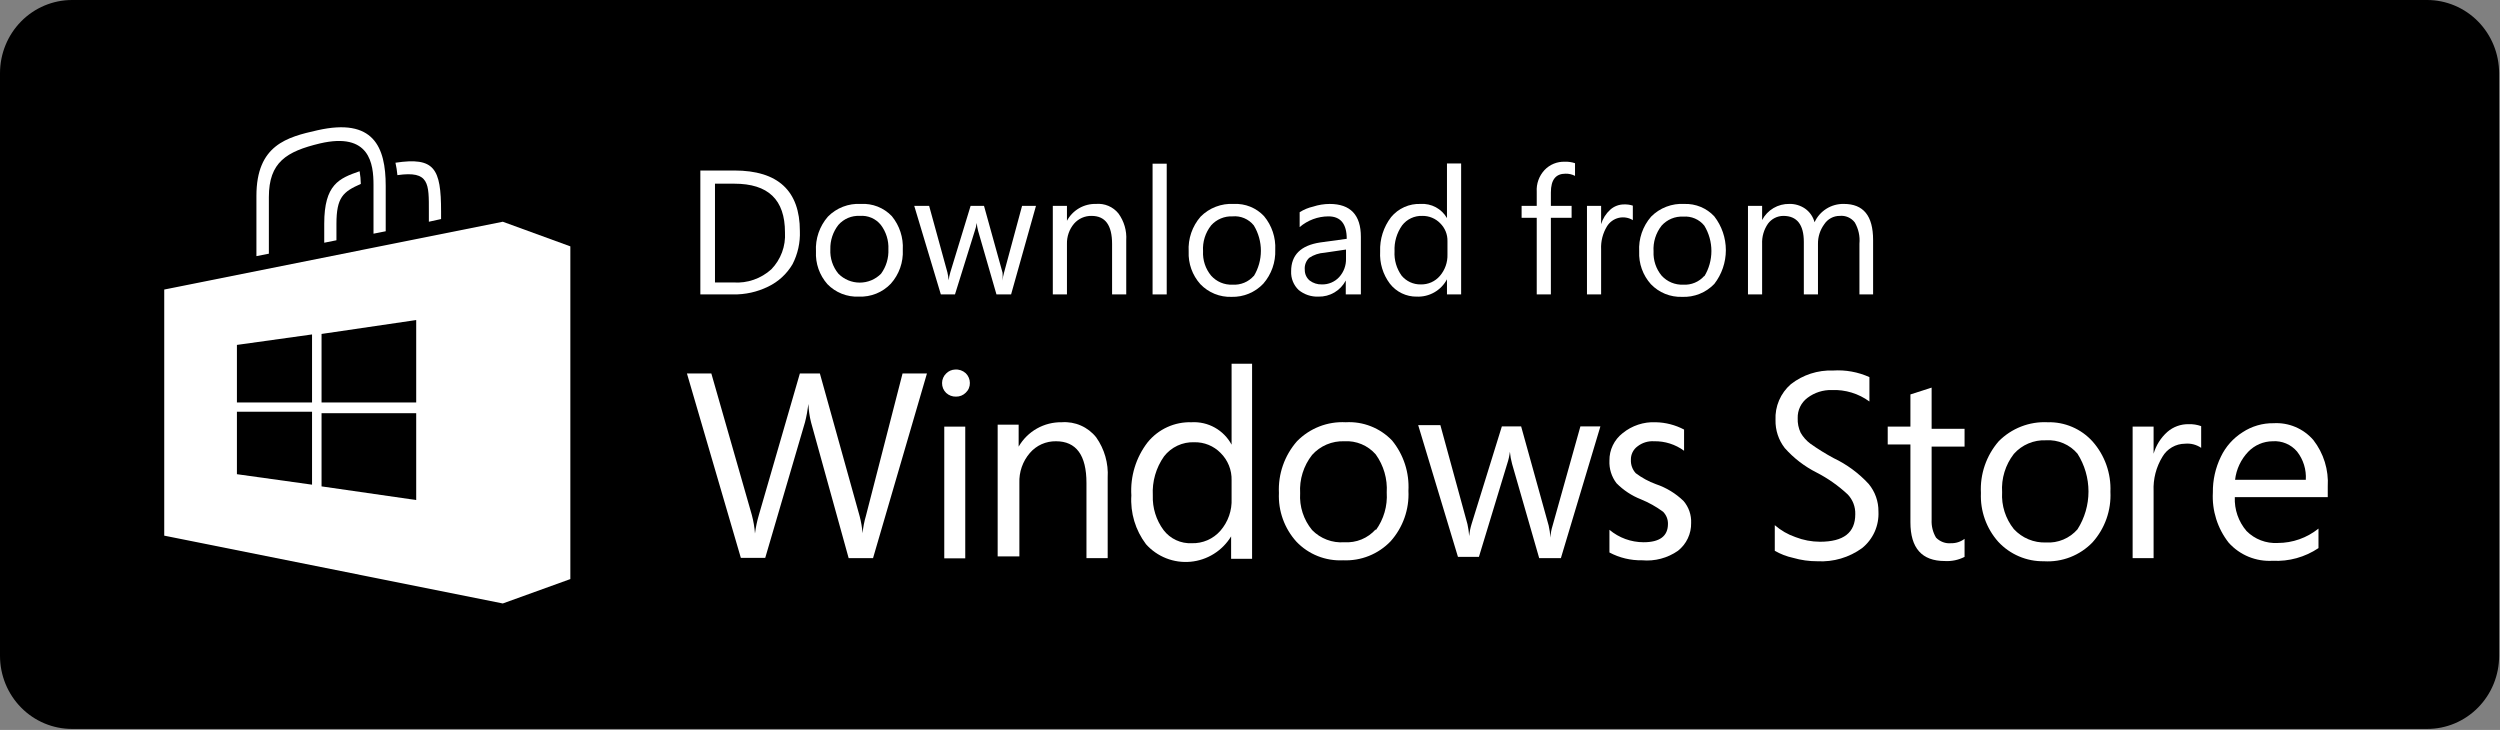 <svg width="137" height="40" viewBox="0 0 137 40" fill="none" xmlns="http://www.w3.org/2000/svg">
<rect x="0" y="0" width="137" height="40" fill="#808080" stroke="none"/>
<path d="M136.952 35.941C136.953 36.467 136.851 36.988 136.653 37.474C136.455 37.961 136.164 38.402 135.798 38.774C135.432 39.146 134.997 39.441 134.519 39.642C134.04 39.843 133.527 39.946 133.01 39.945H3.948C3.43 39.946 2.917 39.843 2.438 39.642C1.96 39.441 1.524 39.147 1.158 38.775C0.791 38.403 0.5 37.961 0.301 37.475C0.103 36.989 0 36.467 0 35.941V4.01C0.001 2.946 0.417 1.926 1.157 1.174C1.898 0.422 2.902 -2.80126e-07 3.948 0H133.01C134.056 0.001 135.058 0.424 135.798 1.176C136.537 1.928 136.952 2.947 136.952 4.01V35.941Z" fill="black"/>
<path d="M23.502 11.59V12.151L24.171 12.004V11.59C24.171 9.224 23.81 8.596 21.671 8.917C21.722 9.141 21.757 9.369 21.778 9.598C23.542 9.344 23.502 10.066 23.502 11.59Z" fill="white"/>
<path d="M14.734 10.801C14.734 8.89 15.696 8.302 17.528 7.861C20.281 7.219 20.468 8.997 20.468 10.133V12.806L21.137 12.673V10.186C21.137 8.048 20.468 6.444 17.394 7.139C15.736 7.513 14.052 7.941 14.052 10.735V14.036L14.734 13.902V10.801Z" fill="white"/>
<path d="M27.553 12.151L9 15.867V29.354L27.553 33.07L31.255 31.733V13.501L27.553 12.151ZM17.1 26.56L12.983 25.986V22.564H17.1V26.56ZM17.1 22.056H12.983V18.901L17.1 18.327V22.056ZM22.808 27.402L17.621 26.654V22.644H22.808V27.402ZM22.808 22.056H17.621V18.3L22.808 17.538V22.056Z" fill="white"/>
<path d="M17.768 12.258V13.301L18.437 13.167V12.272C18.437 10.815 18.798 10.507 19.773 10.079C19.769 9.846 19.747 9.614 19.707 9.384C18.584 9.772 17.768 10.106 17.768 12.258Z" fill="white"/>
<path d="M60.06 11.175C59.736 11.167 59.415 11.248 59.134 11.411C58.853 11.574 58.623 11.812 58.469 12.098V11.283H57.694V16.134H58.469V13.368C58.458 12.963 58.596 12.568 58.857 12.258C58.977 12.121 59.124 12.011 59.291 11.937C59.457 11.864 59.638 11.827 59.819 11.831C60.568 11.831 60.942 12.338 60.942 13.368V16.134H61.718V13.167C61.752 12.642 61.6 12.122 61.29 11.697C61.144 11.515 60.955 11.373 60.74 11.282C60.526 11.191 60.292 11.155 60.06 11.175Z" fill="white"/>
<path d="M47.067 16.255C47.393 16.268 47.717 16.212 48.019 16.09C48.321 15.968 48.594 15.782 48.818 15.546C49.272 15.037 49.508 14.37 49.473 13.688C49.511 13.02 49.296 12.362 48.872 11.844C48.654 11.616 48.39 11.438 48.097 11.322C47.803 11.207 47.489 11.157 47.174 11.175C46.841 11.156 46.508 11.208 46.197 11.328C45.886 11.448 45.603 11.633 45.37 11.871C44.91 12.398 44.675 13.084 44.715 13.782C44.682 14.438 44.907 15.081 45.343 15.573C45.566 15.802 45.835 15.982 46.132 16.099C46.429 16.216 46.748 16.27 47.067 16.255ZM45.944 12.325C46.09 12.159 46.272 12.028 46.475 11.942C46.679 11.857 46.9 11.818 47.121 11.831C47.338 11.813 47.556 11.849 47.757 11.935C47.957 12.021 48.133 12.155 48.27 12.325C48.56 12.709 48.707 13.181 48.684 13.662C48.705 14.14 48.564 14.611 48.283 14.998C48.131 15.153 47.949 15.276 47.748 15.36C47.547 15.444 47.331 15.487 47.114 15.487C46.896 15.487 46.681 15.444 46.48 15.36C46.279 15.276 46.097 15.153 45.944 14.998C45.635 14.624 45.478 14.147 45.503 13.662C45.49 13.178 45.646 12.706 45.944 12.325Z" fill="white"/>
<path d="M56.771 11.283H56.009L55.02 14.945C54.979 15.085 54.952 15.228 54.94 15.373C54.949 15.23 54.949 15.087 54.94 14.945L53.924 11.283H53.189L52.079 14.918C52.036 15.062 52.005 15.21 51.986 15.359C51.973 15.215 51.951 15.072 51.919 14.931L50.917 11.283H50.101L51.558 16.134H52.333L53.416 12.659C53.468 12.517 53.504 12.369 53.523 12.218C53.538 12.367 53.565 12.514 53.603 12.659L54.606 16.134H55.408L56.771 11.283Z" fill="white"/>
<path d="M42.095 15.707C42.653 15.439 43.118 15.011 43.432 14.477C43.72 13.916 43.858 13.29 43.833 12.659C43.833 10.454 42.63 9.344 40.25 9.344H38.379V16.134H40.17C40.837 16.147 41.496 16 42.095 15.707ZM39.181 10.066H40.237C42.095 10.066 43.017 10.935 43.017 12.739C43.039 13.109 42.984 13.48 42.855 13.827C42.726 14.175 42.526 14.492 42.269 14.758C41.989 15.011 41.662 15.205 41.306 15.329C40.95 15.454 40.573 15.505 40.197 15.479H39.181V10.066Z" fill="white"/>
<path d="M63.936 8.97H63.161V16.134H63.936V8.97Z" fill="white"/>
<path d="M72.251 16.255C72.558 16.262 72.861 16.184 73.125 16.028C73.39 15.872 73.606 15.645 73.748 15.373V16.134H74.576V12.98C74.576 11.777 74.002 11.176 72.865 11.176C72.557 11.177 72.25 11.227 71.957 11.323C71.696 11.382 71.447 11.486 71.221 11.63V12.445C71.66 12.068 72.22 11.859 72.799 11.857C73.467 11.857 73.801 12.272 73.801 13.087L72.344 13.287C71.288 13.448 70.754 13.969 70.754 14.865C70.745 15.056 70.778 15.247 70.849 15.424C70.921 15.602 71.029 15.762 71.168 15.894C71.473 16.142 71.858 16.27 72.251 16.255ZM71.743 14.13C71.994 13.963 72.284 13.867 72.585 13.849L73.761 13.675V14.17C73.773 14.544 73.639 14.908 73.387 15.185C73.266 15.316 73.119 15.419 72.955 15.488C72.792 15.557 72.615 15.591 72.438 15.586C72.197 15.594 71.961 15.518 71.769 15.373C71.684 15.301 71.615 15.211 71.569 15.109C71.523 15.007 71.5 14.896 71.502 14.784C71.49 14.664 71.506 14.543 71.547 14.43C71.589 14.316 71.656 14.214 71.743 14.13Z" fill="white"/>
<path d="M67.612 11.176C67.277 11.156 66.941 11.208 66.628 11.328C66.314 11.447 66.03 11.633 65.794 11.871C65.334 12.398 65.099 13.084 65.139 13.782C65.11 14.44 65.34 15.083 65.78 15.573C66.001 15.803 66.267 15.984 66.562 16.104C66.856 16.223 67.173 16.279 67.491 16.268C67.815 16.276 68.138 16.216 68.437 16.092C68.736 15.968 69.006 15.782 69.229 15.546C69.676 15.033 69.91 14.369 69.884 13.688C69.918 13.018 69.698 12.36 69.269 11.844C69.058 11.619 68.8 11.442 68.514 11.327C68.228 11.212 67.92 11.16 67.612 11.176ZM68.708 15.119C68.563 15.282 68.384 15.411 68.182 15.494C67.981 15.577 67.763 15.614 67.545 15.6C67.324 15.61 67.104 15.571 66.901 15.486C66.697 15.4 66.516 15.27 66.369 15.105C66.059 14.731 65.902 14.254 65.927 13.769C65.894 13.258 66.052 12.753 66.369 12.352C66.516 12.187 66.697 12.057 66.901 11.972C67.104 11.886 67.324 11.847 67.545 11.857C67.764 11.837 67.986 11.872 68.188 11.958C68.391 12.045 68.57 12.18 68.708 12.352C68.963 12.771 69.097 13.252 69.097 13.742C69.097 14.232 68.963 14.713 68.708 15.132V15.119Z" fill="white"/>
<path d="M89.479 12.071V11.269C89.328 11.219 89.17 11.197 89.011 11.202C88.725 11.198 88.447 11.303 88.236 11.496C88.002 11.709 87.831 11.982 87.741 12.285V11.283H86.966V16.134H87.741V13.662C87.721 13.22 87.832 12.783 88.062 12.405C88.133 12.289 88.227 12.187 88.338 12.107C88.448 12.027 88.574 11.969 88.707 11.938C88.84 11.907 88.978 11.903 89.113 11.926C89.248 11.948 89.377 11.998 89.492 12.071H89.479Z" fill="white"/>
<path d="M98.85 13.261V16.134H99.625V13.368C99.619 12.978 99.741 12.598 99.972 12.285C100.064 12.145 100.189 12.03 100.336 11.951C100.483 11.871 100.647 11.83 100.814 11.831C100.972 11.815 101.131 11.839 101.276 11.902C101.421 11.966 101.548 12.065 101.643 12.191C101.846 12.543 101.935 12.95 101.897 13.354V16.134H102.646V13.154C102.646 11.817 102.111 11.175 101.042 11.175C100.706 11.168 100.375 11.259 100.09 11.437C99.805 11.615 99.578 11.873 99.438 12.178C99.357 11.875 99.172 11.61 98.916 11.43C98.664 11.258 98.365 11.169 98.061 11.175C97.754 11.168 97.451 11.247 97.186 11.403C96.922 11.559 96.706 11.786 96.564 12.058V11.283H95.789V16.134H96.564V13.368C96.547 12.973 96.66 12.583 96.885 12.258C96.982 12.127 97.109 12.019 97.255 11.945C97.401 11.871 97.563 11.832 97.727 11.831C98.475 11.831 98.85 12.312 98.85 13.261Z" fill="white"/>
<path d="M92.3 11.176C91.965 11.156 91.629 11.208 91.316 11.328C91.002 11.447 90.718 11.633 90.482 11.871C90.022 12.398 89.787 13.084 89.827 13.782C89.798 14.44 90.028 15.083 90.468 15.573C90.689 15.803 90.955 15.984 91.25 16.104C91.544 16.223 91.861 16.279 92.179 16.268C92.507 16.282 92.834 16.226 93.138 16.104C93.442 15.982 93.717 15.796 93.944 15.56C94.354 15.03 94.577 14.379 94.577 13.709C94.577 13.038 94.354 12.387 93.944 11.857C93.735 11.632 93.48 11.455 93.196 11.337C92.912 11.22 92.606 11.165 92.3 11.176ZM93.396 15.119C93.253 15.281 93.076 15.409 92.877 15.492C92.677 15.576 92.462 15.613 92.246 15.6C92.024 15.61 91.802 15.571 91.596 15.486C91.39 15.4 91.206 15.27 91.056 15.105C90.75 14.734 90.593 14.263 90.615 13.782C90.582 13.271 90.74 12.767 91.056 12.365C91.205 12.199 91.389 12.068 91.595 11.982C91.801 11.896 92.023 11.858 92.246 11.871C92.463 11.853 92.682 11.889 92.882 11.975C93.083 12.061 93.259 12.195 93.396 12.365C93.651 12.784 93.785 13.265 93.785 13.755C93.785 14.246 93.651 14.726 93.396 15.145V15.119Z" fill="white"/>
<path d="M84.213 16.134H84.988V11.937H86.124V11.283H84.988V10.547C84.988 9.852 85.255 9.518 85.79 9.518C85.971 9.513 86.15 9.555 86.311 9.638V8.943C86.13 8.883 85.94 8.855 85.75 8.863C85.543 8.856 85.337 8.893 85.146 8.971C84.955 9.049 84.782 9.168 84.64 9.318C84.492 9.477 84.378 9.664 84.304 9.869C84.231 10.073 84.199 10.29 84.213 10.507V11.283H83.384V11.937H84.213V16.134Z" fill="white"/>
<path d="M77.637 16.255C77.975 16.269 78.309 16.188 78.603 16.02C78.896 15.852 79.136 15.604 79.294 15.306V16.134H80.07V8.957H79.294V11.951C79.15 11.7 78.938 11.494 78.683 11.357C78.428 11.22 78.14 11.157 77.851 11.176C77.544 11.163 77.238 11.222 76.957 11.347C76.677 11.472 76.429 11.66 76.233 11.897C75.819 12.436 75.606 13.103 75.632 13.782C75.595 14.415 75.785 15.04 76.166 15.546C76.34 15.77 76.563 15.95 76.818 16.073C77.073 16.196 77.354 16.259 77.637 16.255ZM76.835 12.352C76.965 12.183 77.133 12.047 77.326 11.957C77.519 11.866 77.731 11.823 77.944 11.831C78.126 11.828 78.306 11.862 78.473 11.931C78.641 12 78.793 12.102 78.92 12.232C79.051 12.36 79.154 12.514 79.224 12.684C79.293 12.854 79.326 13.037 79.321 13.221V13.942C79.335 14.373 79.187 14.792 78.907 15.119C78.777 15.271 78.615 15.392 78.432 15.473C78.249 15.553 78.05 15.592 77.851 15.586C77.652 15.589 77.455 15.547 77.275 15.464C77.095 15.38 76.935 15.258 76.808 15.105C76.53 14.717 76.393 14.245 76.421 13.769C76.397 13.263 76.543 12.765 76.835 12.352Z" fill="white"/>
<path d="M52.896 23.379H51.746V30.597H52.896V23.379Z" fill="white"/>
<path d="M52.334 20.251C52.152 20.258 51.98 20.335 51.852 20.465C51.781 20.532 51.724 20.613 51.685 20.703C51.646 20.792 51.626 20.889 51.625 20.986C51.623 21.089 51.642 21.19 51.681 21.285C51.72 21.379 51.779 21.464 51.852 21.535C51.998 21.668 52.19 21.74 52.387 21.735C52.486 21.737 52.584 21.719 52.676 21.683C52.768 21.646 52.852 21.591 52.922 21.521C52.995 21.453 53.054 21.37 53.093 21.278C53.132 21.186 53.151 21.087 53.149 20.986C53.149 20.887 53.128 20.788 53.089 20.696C53.05 20.604 52.993 20.521 52.922 20.452C52.843 20.38 52.75 20.325 52.649 20.29C52.547 20.256 52.44 20.242 52.334 20.251Z" fill="white"/>
<path d="M58.188 23.139C57.71 23.13 57.239 23.249 56.822 23.484C56.406 23.719 56.061 24.061 55.822 24.475V23.272H54.672V30.49H55.862V26.467C55.839 25.866 56.044 25.278 56.437 24.823C56.614 24.617 56.833 24.453 57.08 24.342C57.328 24.232 57.596 24.177 57.867 24.181C58.977 24.181 59.538 24.943 59.538 26.467V30.584H60.701V26.173C60.748 25.388 60.526 24.61 60.072 23.967C59.849 23.686 59.561 23.464 59.233 23.32C58.904 23.175 58.546 23.113 58.188 23.139Z" fill="white"/>
<path d="M47.455 28.258C47.362 28.572 47.3 28.894 47.268 29.22C47.243 28.904 47.189 28.591 47.108 28.285L44.929 20.465H43.833L41.587 28.218C41.488 28.55 41.417 28.89 41.373 29.234C41.347 28.89 41.289 28.55 41.2 28.218L38.981 20.465H37.644L40.598 30.57H41.935L44.114 23.139C44.198 22.809 44.26 22.474 44.301 22.136C44.314 22.479 44.363 22.819 44.448 23.152L46.506 30.584H47.843L50.797 20.465H49.46L47.455 28.258Z" fill="white"/>
<path d="M85.082 28.806C85.015 29.018 84.974 29.238 84.962 29.461C84.949 29.24 84.917 29.021 84.868 28.806L83.358 23.366H82.302L80.644 28.712C80.576 28.93 80.532 29.154 80.511 29.381C80.496 29.16 80.465 28.941 80.417 28.726L78.933 23.299H77.717L79.896 30.517H81.045L82.596 25.411C82.667 25.198 82.716 24.979 82.743 24.756C82.762 24.982 82.802 25.206 82.863 25.424L84.347 30.584H85.537L87.702 23.366H86.606L85.082 28.806Z" fill="white"/>
<path d="M67.491 24.368C67.281 23.976 66.963 23.652 66.575 23.434C66.186 23.216 65.744 23.114 65.299 23.139C64.841 23.124 64.385 23.215 63.968 23.405C63.551 23.595 63.183 23.879 62.893 24.235C62.251 25.065 61.933 26.101 61.998 27.148C61.936 28.107 62.221 29.055 62.8 29.822C63.103 30.162 63.482 30.426 63.906 30.593C64.329 30.76 64.786 30.825 65.24 30.784C65.694 30.742 66.131 30.595 66.517 30.353C66.904 30.112 67.228 29.783 67.465 29.394V30.624H68.614V19.931H67.491V24.368ZM67.491 27.322C67.521 27.968 67.301 28.599 66.876 29.087C66.682 29.308 66.441 29.484 66.171 29.602C65.9 29.72 65.607 29.777 65.313 29.768C65.015 29.783 64.718 29.725 64.448 29.599C64.178 29.474 63.942 29.284 63.762 29.047C63.357 28.499 63.149 27.829 63.174 27.148C63.133 26.387 63.349 25.633 63.789 25.01C63.984 24.758 64.236 24.557 64.524 24.422C64.812 24.287 65.128 24.223 65.446 24.235C65.714 24.229 65.981 24.278 66.229 24.379C66.477 24.48 66.702 24.631 66.89 24.823C67.087 25.018 67.242 25.252 67.346 25.509C67.449 25.766 67.499 26.042 67.491 26.32V27.322Z" fill="white"/>
<path d="M90.749 26.534C90.352 26.389 89.978 26.186 89.64 25.932C89.549 25.833 89.479 25.718 89.433 25.591C89.387 25.465 89.367 25.331 89.373 25.197C89.369 25.054 89.4 24.913 89.463 24.785C89.526 24.657 89.618 24.546 89.734 24.462C89.992 24.26 90.315 24.16 90.643 24.181C91.233 24.169 91.811 24.352 92.287 24.702V23.54C91.808 23.287 91.277 23.15 90.736 23.139C90.077 23.108 89.429 23.322 88.918 23.74C88.691 23.917 88.507 24.144 88.382 24.404C88.257 24.664 88.193 24.949 88.197 25.237C88.175 25.684 88.312 26.125 88.584 26.48C88.963 26.864 89.418 27.165 89.921 27.362C90.353 27.538 90.762 27.767 91.137 28.044C91.224 28.132 91.293 28.236 91.339 28.351C91.385 28.466 91.407 28.589 91.404 28.712C91.404 29.381 90.95 29.715 90.068 29.715C89.383 29.714 88.721 29.473 88.197 29.033V30.276C88.747 30.569 89.364 30.716 89.988 30.704C90.683 30.767 91.379 30.582 91.953 30.183C92.182 30.002 92.367 29.77 92.492 29.505C92.617 29.241 92.68 28.951 92.674 28.659C92.693 28.22 92.545 27.79 92.26 27.456C91.831 27.04 91.315 26.725 90.749 26.534Z" fill="white"/>
<path d="M73.747 23.139C73.253 23.113 72.759 23.192 72.298 23.372C71.838 23.552 71.42 23.828 71.074 24.181C70.39 24.962 70.035 25.978 70.085 27.015C70.04 27.998 70.386 28.959 71.047 29.688C71.375 30.031 71.772 30.299 72.213 30.474C72.653 30.649 73.127 30.728 73.6 30.704C74.084 30.726 74.567 30.645 75.016 30.465C75.466 30.285 75.872 30.011 76.207 29.661C76.883 28.903 77.234 27.909 77.182 26.895C77.237 25.897 76.918 24.915 76.287 24.141C75.961 23.8 75.565 23.534 75.127 23.361C74.689 23.188 74.218 23.112 73.747 23.139ZM75.391 29.006C75.177 29.248 74.91 29.438 74.612 29.561C74.313 29.684 73.989 29.736 73.667 29.715C73.342 29.739 73.016 29.692 72.711 29.576C72.406 29.461 72.13 29.28 71.903 29.047C71.436 28.481 71.202 27.76 71.248 27.028C71.202 26.272 71.435 25.526 71.903 24.93C72.124 24.683 72.397 24.488 72.701 24.359C73.006 24.23 73.336 24.169 73.667 24.181C73.99 24.161 74.314 24.216 74.613 24.341C74.912 24.466 75.178 24.658 75.391 24.903C75.826 25.508 76.038 26.244 75.993 26.988C76.041 27.728 75.828 28.461 75.391 29.06V29.006Z" fill="white"/>
<path d="M100.479 25.103C100.04 24.866 99.616 24.603 99.21 24.315C98.992 24.153 98.81 23.948 98.675 23.713C98.557 23.463 98.502 23.188 98.514 22.911C98.508 22.697 98.553 22.484 98.646 22.291C98.739 22.098 98.878 21.93 99.049 21.802C99.433 21.512 99.905 21.361 100.386 21.374C101.123 21.345 101.849 21.566 102.444 22.002V20.666C101.82 20.384 101.136 20.26 100.453 20.305C99.618 20.273 98.798 20.538 98.14 21.053C97.86 21.296 97.639 21.599 97.493 21.939C97.347 22.279 97.281 22.648 97.298 23.018C97.286 23.574 97.465 24.116 97.806 24.555C98.296 25.106 98.886 25.56 99.544 25.892C100.167 26.212 100.743 26.617 101.255 27.095C101.392 27.239 101.5 27.409 101.571 27.595C101.642 27.78 101.675 27.979 101.669 28.178C101.669 29.194 101.027 29.688 99.731 29.688C99.273 29.686 98.82 29.6 98.394 29.434C97.977 29.291 97.591 29.068 97.258 28.779V30.183C97.57 30.363 97.908 30.494 98.26 30.57C98.695 30.696 99.145 30.759 99.597 30.757C100.471 30.805 101.335 30.55 102.043 30.036C102.34 29.796 102.576 29.489 102.732 29.141C102.887 28.792 102.958 28.412 102.939 28.031C102.945 27.48 102.756 26.945 102.404 26.52C101.859 25.929 101.206 25.448 100.479 25.103Z" fill="white"/>
<path d="M105.853 21.241L104.691 21.615V23.379H103.447V24.355H104.691V28.619C104.691 30.036 105.319 30.744 106.575 30.744C106.95 30.767 107.324 30.688 107.658 30.517V29.528C107.447 29.689 107.188 29.774 106.923 29.768C106.77 29.783 106.617 29.763 106.473 29.709C106.33 29.656 106.2 29.571 106.094 29.461C105.919 29.166 105.836 28.827 105.853 28.485V24.475H107.658V23.499H105.853V21.241Z" fill="white"/>
<path d="M112.203 23.139C111.709 23.115 111.216 23.196 110.755 23.376C110.295 23.555 109.877 23.83 109.529 24.181C108.85 24.964 108.5 25.98 108.554 27.015C108.511 27.995 108.851 28.954 109.503 29.688C109.821 30.032 110.208 30.304 110.639 30.488C111.069 30.673 111.534 30.764 112.002 30.757C112.497 30.788 112.992 30.711 113.454 30.531C113.915 30.351 114.332 30.073 114.675 29.715C115.352 28.957 115.702 27.963 115.651 26.948C115.693 25.939 115.344 24.952 114.675 24.195C114.364 23.85 113.982 23.577 113.555 23.395C113.128 23.213 112.667 23.125 112.203 23.139ZM113.847 29.006C113.634 29.251 113.368 29.443 113.069 29.568C112.77 29.694 112.446 29.748 112.122 29.728C111.793 29.74 111.464 29.681 111.16 29.554C110.855 29.427 110.582 29.236 110.358 28.993C109.902 28.423 109.673 27.704 109.716 26.975C109.667 26.22 109.895 25.474 110.358 24.876C110.577 24.627 110.85 24.431 111.155 24.302C111.461 24.172 111.791 24.113 112.122 24.128C112.447 24.107 112.772 24.163 113.072 24.291C113.371 24.418 113.637 24.614 113.847 24.863C114.24 25.482 114.449 26.201 114.449 26.935C114.449 27.668 114.24 28.387 113.847 29.006Z" fill="white"/>
<path d="M118.766 23.673C118.41 23.992 118.151 24.404 118.017 24.863V23.379H116.868V30.584H118.017V26.908C117.989 26.25 118.156 25.599 118.498 25.037C118.624 24.818 118.805 24.637 119.024 24.51C119.242 24.383 119.489 24.316 119.741 24.315C120.053 24.285 120.365 24.365 120.624 24.542V23.352C120.405 23.274 120.174 23.237 119.942 23.245C119.51 23.236 119.09 23.388 118.766 23.673Z" fill="white"/>
<path d="M127.561 26.667C127.617 25.749 127.337 24.841 126.772 24.114C126.504 23.804 126.168 23.559 125.79 23.399C125.413 23.239 125.003 23.168 124.593 23.192C123.991 23.183 123.399 23.355 122.896 23.686C122.381 24.01 121.968 24.474 121.706 25.023C121.407 25.634 121.256 26.308 121.265 26.988C121.21 27.981 121.519 28.96 122.134 29.742C122.435 30.077 122.807 30.34 123.224 30.511C123.641 30.682 124.09 30.757 124.54 30.731C125.431 30.777 126.313 30.533 127.053 30.036V28.966C126.421 29.477 125.633 29.755 124.821 29.755C124.505 29.773 124.19 29.724 123.895 29.611C123.6 29.498 123.332 29.324 123.11 29.1C122.668 28.585 122.438 27.92 122.468 27.242H127.561V26.667ZM122.482 26.293C122.549 25.716 122.802 25.176 123.203 24.756C123.377 24.576 123.584 24.432 123.814 24.333C124.043 24.235 124.29 24.183 124.54 24.181C124.791 24.163 125.043 24.205 125.275 24.302C125.508 24.4 125.714 24.55 125.877 24.742C126.223 25.182 126.394 25.735 126.358 26.293H122.482Z" fill="white"/>
</svg>
